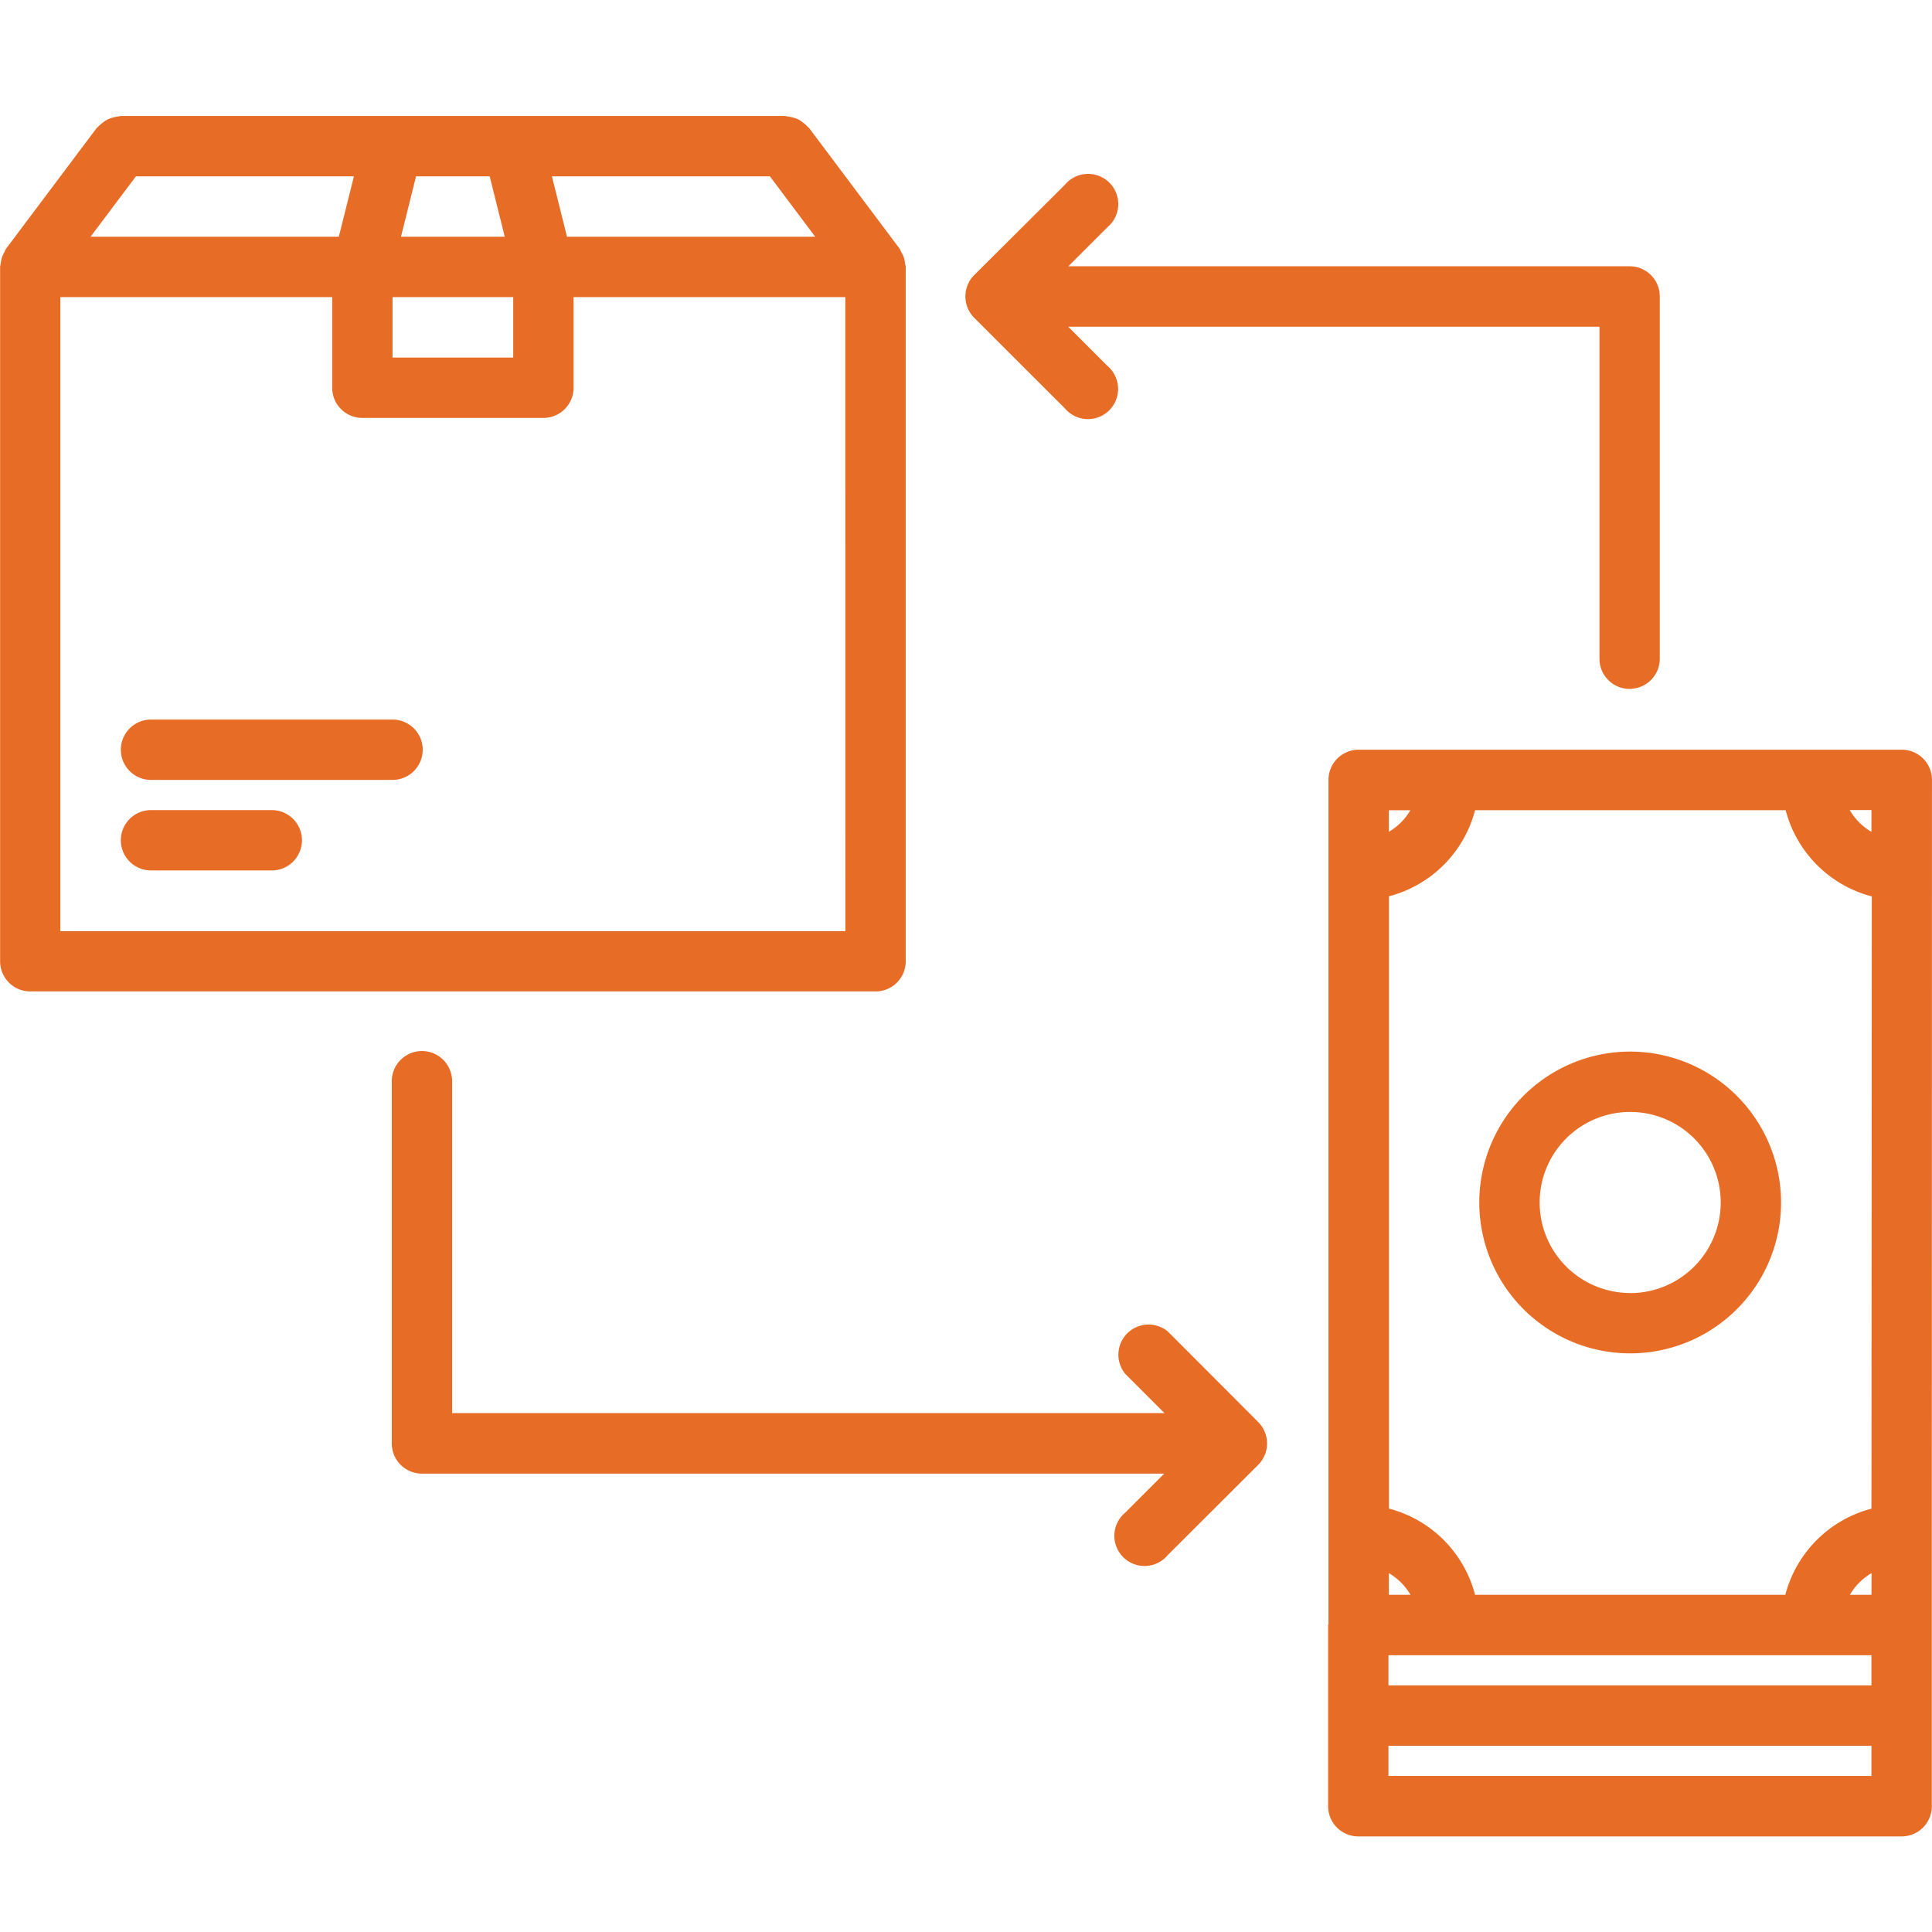 <svg xmlns="http://www.w3.org/2000/svg" width="50" height="50" viewBox="0 0 50 50">
  <g id="Proven_Delivery_Methods" data-name="Proven Delivery Methods" transform="translate(-170.944 -161)">
    <rect id="Rectangle_27" data-name="Rectangle 27" width="50" height="50" transform="translate(170.944 161)" fill="#c8c8c8" opacity="0"/>
    <g id="cash-on-delivery_2_" data-name="cash-on-delivery (2)" transform="translate(170.947 160.499)">
      <path id="Path_4381" data-name="Path 4381" d="M35.4,44.083,33.062,41.74a.781.781,0,0,0-1.1,1.1l1.01,1.01H14.538V35.262a.781.781,0,1,0-1.562,0v9.374a.78.78,0,0,0,.781.781h19.21l-1.01,1.01a.781.781,0,1,0,1.1,1.1L35.4,45.189a.783.783,0,0,0,.17-.851A.794.794,0,0,0,35.4,44.083Z" transform="translate(-2.84 -6.779)" fill="#e76d27"/>
      <path id="Path_4382" data-name="Path 4382" d="M49.17,18.761a.78.78,0,0,0,.781-.781V8.606a.78.78,0,0,0-.781-.781H34.646l1.01-1.01a.781.781,0,1,0-1.1-1.1L32.209,8.053a.765.765,0,0,0-.17.255.783.783,0,0,0,.17.851L34.552,11.5a.781.781,0,1,0,1.1-1.1l-1.01-1.01H48.39v8.593a.78.78,0,0,0,.78.78Z" transform="translate(-6.999 -0.433)" fill="#e76d27"/>
      <path id="Path_4383" data-name="Path 4383" d="M52.909,34.5a3.905,3.905,0,1,0,3.906,3.9A3.909,3.909,0,0,0,52.909,34.5Zm0,6.248a2.343,2.343,0,1,1,2.344-2.344A2.346,2.346,0,0,1,52.909,40.751Z" transform="translate(-10.724 -6.784)" fill="#e76d27"/>
      <path id="Path_4384" data-name="Path 4384" d="M59.624,25.278a.781.781,0,0,0-.781-.781l-14.056,0a.781.781,0,0,0-.781.781V27.61s0,.008,0,.012,0,.008,0,.012V44.8s0,.008,0,.012,0,.008,0,.012v2.29c0,.016-.009.027-.009.042V51.84a.78.78,0,0,0,.781.781H58.839a.78.78,0,0,0,.781-.781V47.171c0-.007,0-.012,0-.019V44.815s0,0,0,0,0,0,0,0Zm-14.056.786h.557a1.556,1.556,0,0,1-.557.558Zm0,19.743a1.567,1.567,0,0,1,.561.562h-.561Zm12.49,5.25h-12.5v-.781h12.5Zm0-2.344h-12.5v-.781H47.12l.008,0,.008,0H58.058Zm0-2.344H57.5a1.559,1.559,0,0,1,.561-.562Zm0-2.23a3.12,3.12,0,0,0-2.229,2.23H47.8a3.118,3.118,0,0,0-2.229-2.232V28.291A3.116,3.116,0,0,0,47.8,26.063l8.038,0a3.116,3.116,0,0,0,2.229,2.231Zm0-17.516a1.555,1.555,0,0,1-.562-.564h.562Z" transform="translate(-9.628 -4.594)" fill="#e76d27"/>
      <path id="Path_4385" data-name="Path 4385" d="M23.437,25.378V7.408c0-.031-.015-.058-.017-.087a.806.806,0,0,0-.031-.155.76.76,0,0,0-.07-.146.827.827,0,0,0-.038-.08L20.937,3.815c-.011-.015-.027-.021-.039-.035a.777.777,0,0,0-.123-.109.763.763,0,0,0-.116-.079.811.811,0,0,0-.137-.048.766.766,0,0,0-.157-.031c-.018,0-.034-.011-.052-.011H3.124c-.018,0-.034.009-.052.011a.732.732,0,0,0-.159.032.794.794,0,0,0-.134.048.781.781,0,0,0-.121.081.764.764,0,0,0-.119.105c-.012.014-.029.021-.041.036L.153,6.939a.776.776,0,0,0-.039.081.752.752,0,0,0-.067.144.744.744,0,0,0-.031.155A.706.706,0,0,0,0,7.408V25.378a.78.78,0,0,0,.781.781H22.656a.78.78,0,0,0,.781-.781ZM19.922,5.065l1.172,1.562H14.671l-.39-1.562Zm-9.158,0h1.906l.39,1.562H10.375ZM10.156,8.19h3.123V9.754H10.156ZM3.515,5.065H9.156l-.39,1.562H2.341ZM21.875,24.6H1.559V8.19H8.594v2.346a.78.78,0,0,0,.781.781h4.685a.78.78,0,0,0,.781-.781V8.19h7.033Z" transform="translate(0 0)" fill="#e76d27"/>
      <path id="Path_4386" data-name="Path 4386" d="M11.032,23.5H4.781a.781.781,0,0,0,0,1.562h6.251a.781.781,0,0,0,0-1.562Z" transform="translate(-0.876 -4.377)" fill="#e76d27"/>
      <path id="Path_4387" data-name="Path 4387" d="M7.907,26.5H4.781a.781.781,0,0,0,0,1.562H7.907a.781.781,0,0,0,0-1.562Z" transform="translate(-0.876 -5.034)" fill="#e76d27"/>
    </g>
  </g>
</svg>
